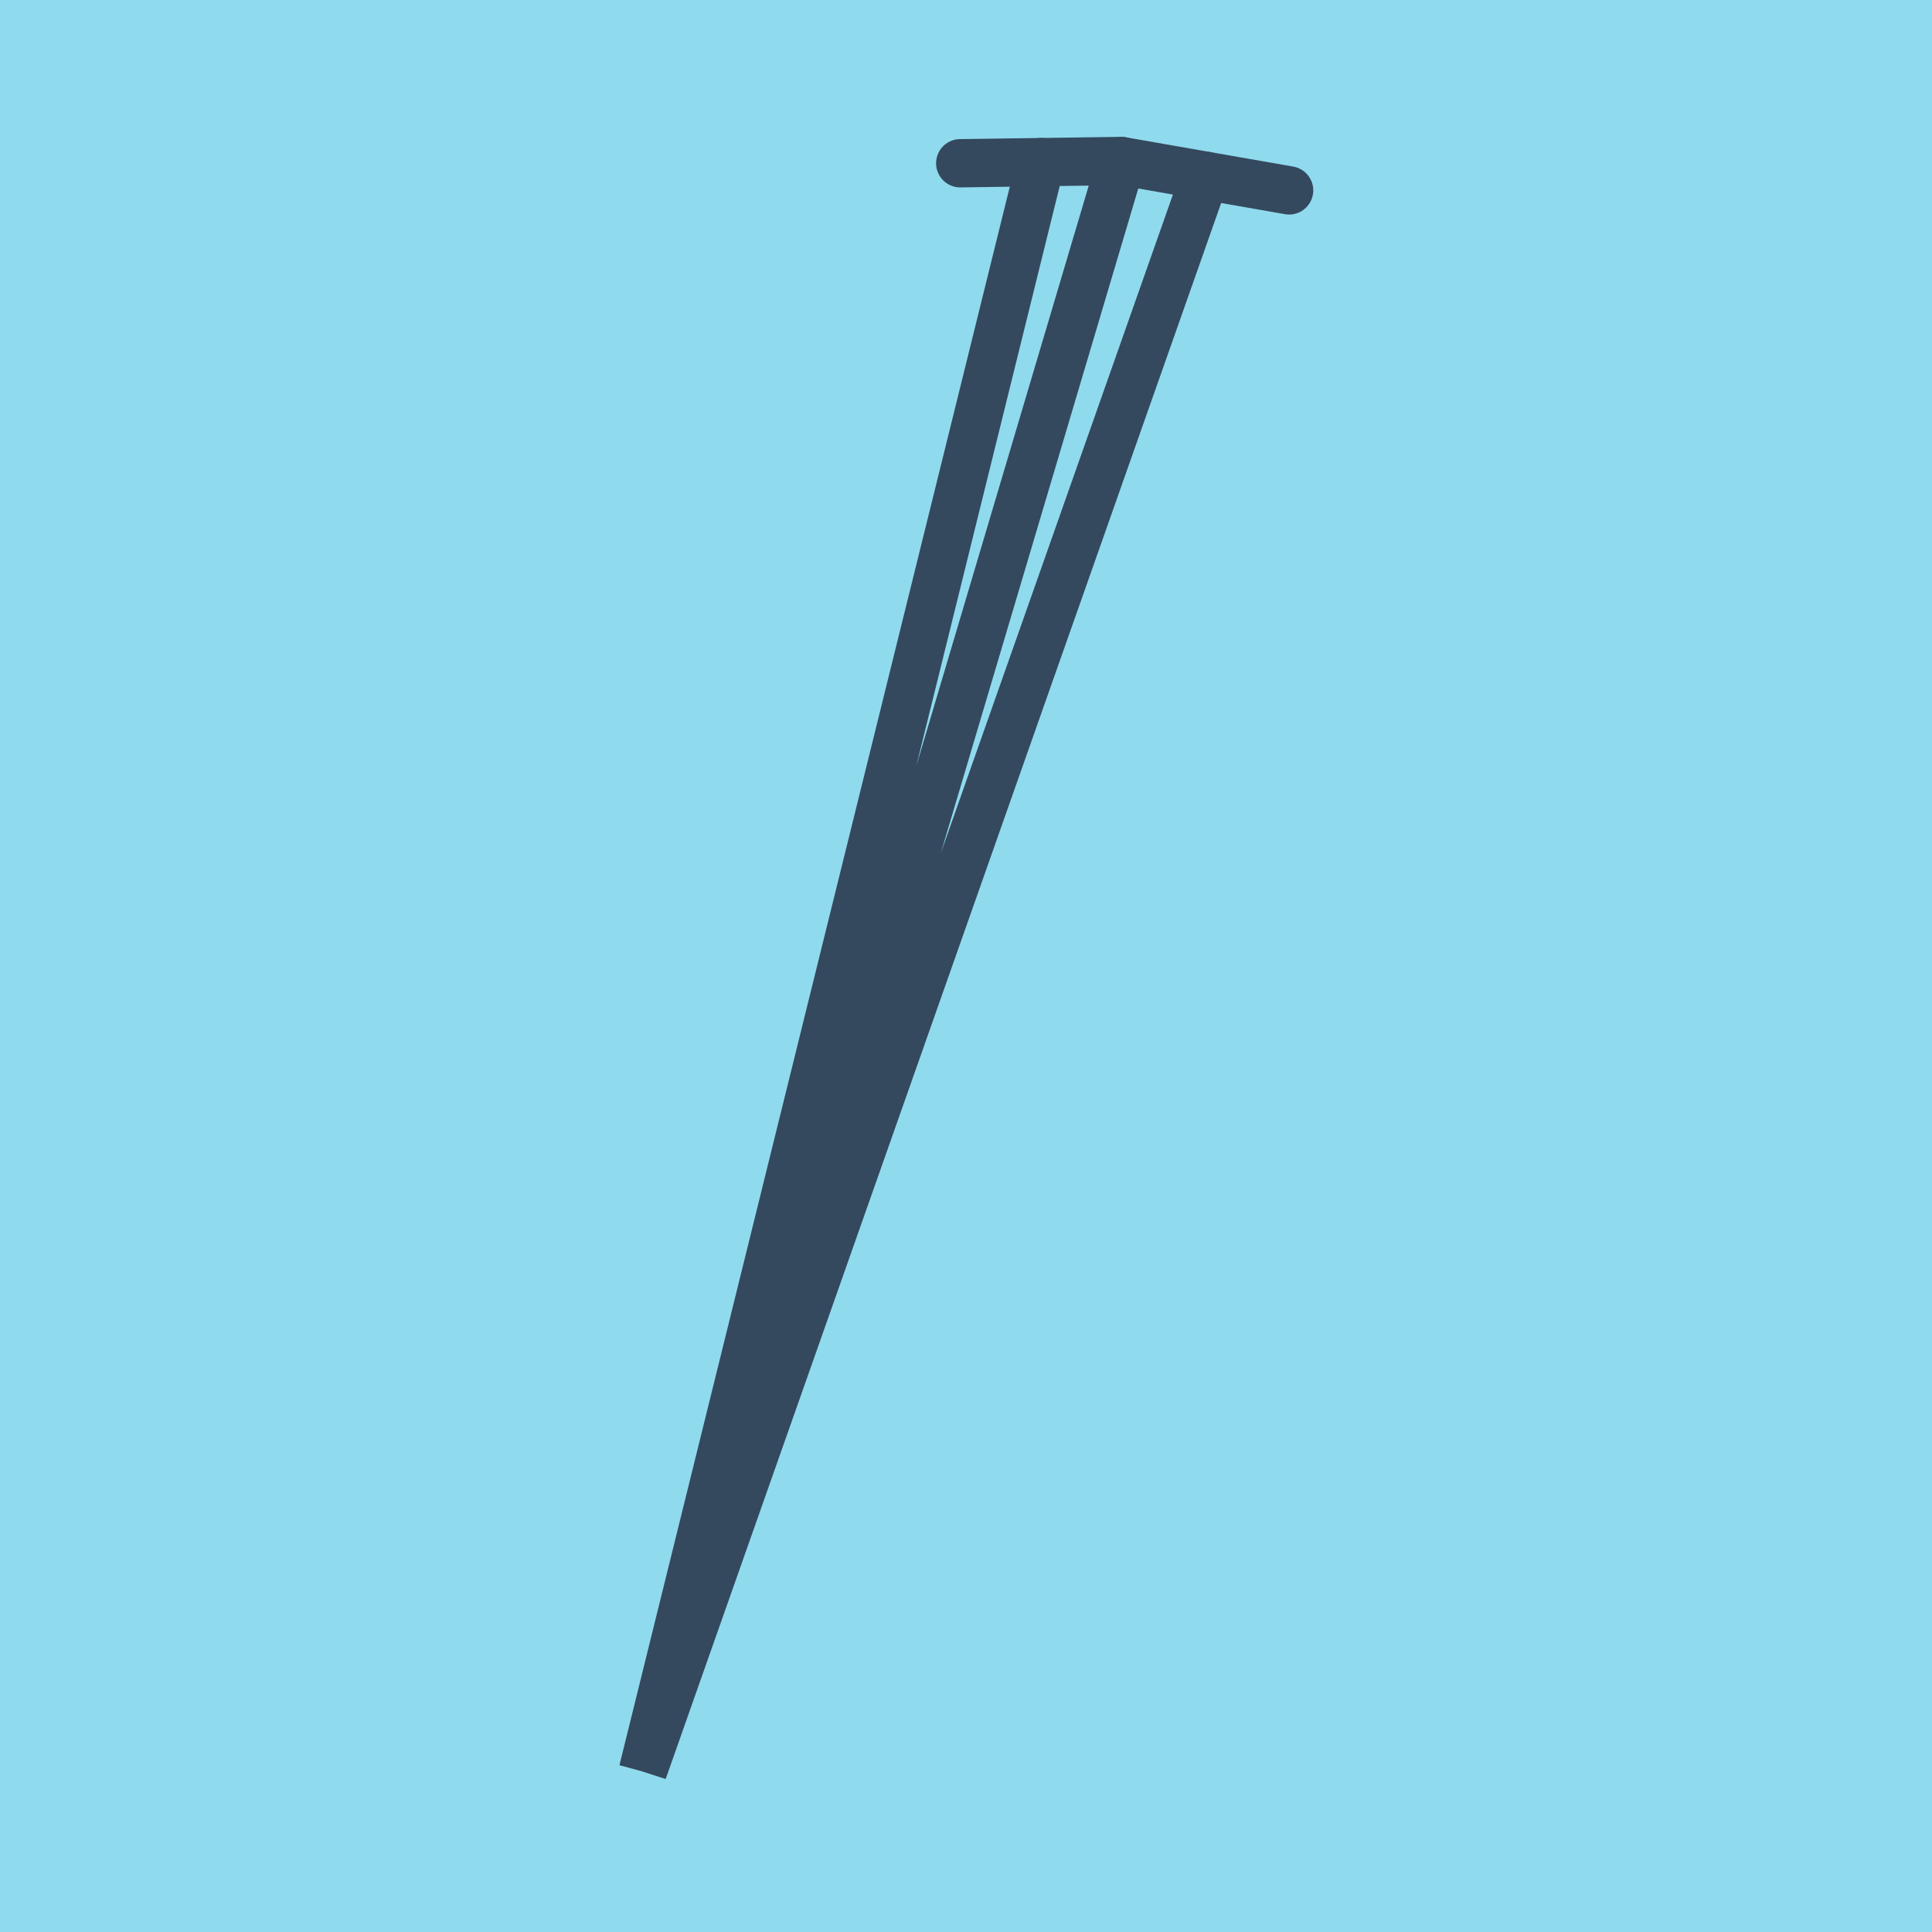 <?xml version="1.0" encoding="utf-8"?>
<!DOCTYPE svg PUBLIC "-//W3C//DTD SVG 1.1//EN" "http://www.w3.org/Graphics/SVG/1.1/DTD/svg11.dtd">
<svg xmlns="http://www.w3.org/2000/svg" xmlns:xlink="http://www.w3.org/1999/xlink" viewBox="-10 -10 120 120" preserveAspectRatio="xMidYMid meet">
	<path style="fill:#90daee" d="M-10-10h120v120H-10z"/>
			<polyline stroke-linecap="round" points="49.642,0.14 59.643,0 " style="fill:none;stroke:#34495e;stroke-width: 3px"/>
			<polyline stroke-linecap="round" points="59.643,0 70.069,1.825 " style="fill:none;stroke:#34495e;stroke-width: 3px"/>
			<polyline stroke-linecap="round" points="54.643,0.07 29.931,100 59.643,0 29.931,100 59.643,0 29.931,100 64.856,0.913 " style="fill:none;stroke:#34495e;stroke-width: 3px"/>
	</svg>
